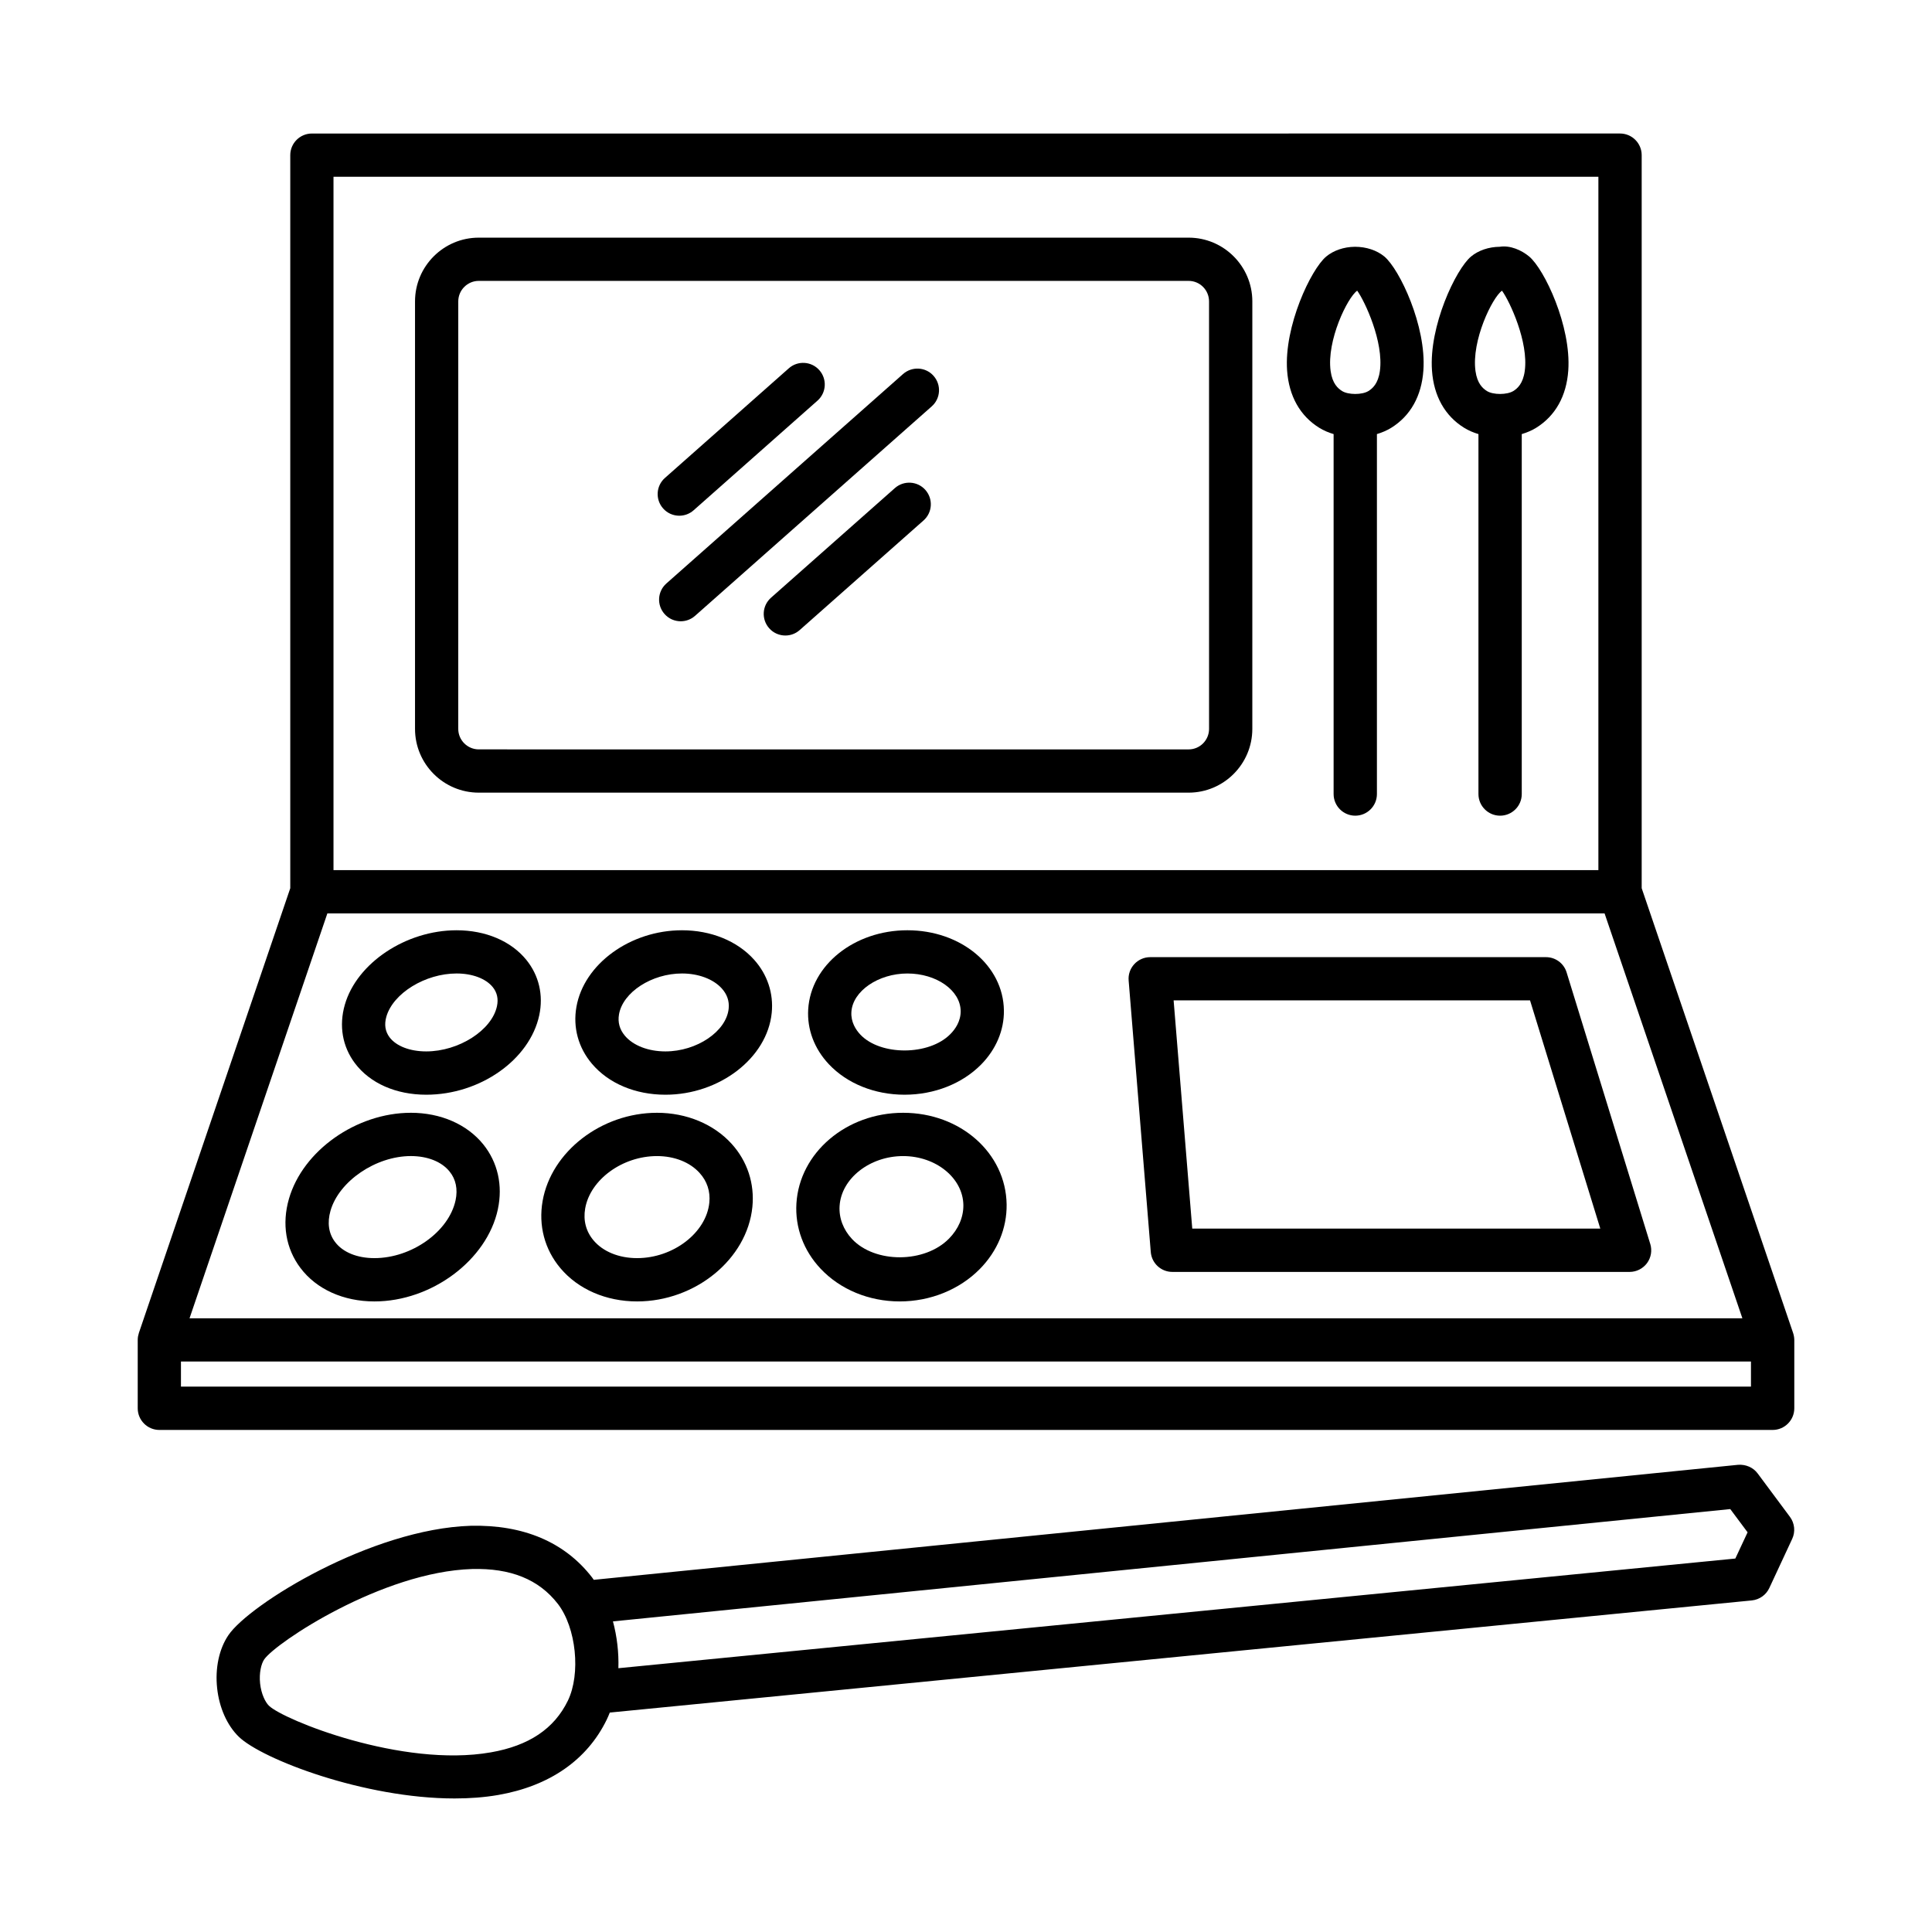 <?xml version="1.0" encoding="UTF-8"?>
<!-- Uploaded to: SVG Repo, www.svgrepo.com, Generator: SVG Repo Mixer Tools -->
<svg fill="#000000" width="800px" height="800px" version="1.1" viewBox="144 144 512 512" xmlns="http://www.w3.org/2000/svg">
 <g>
  <path d="m609.8 534.48c-1.203-1.621-3.176-2.434-5.176-2.293l-303.27 30.484c-0.148-0.203-0.281-0.418-0.43-0.613-7.254-9.402-18.23-14.031-32.172-13.711-26.316 0.812-58.664 20.777-64.234 29.004l-0.008 0.016c-2.457 3.637-3.539 8.758-2.965 14.031 0.555 5.148 2.637 9.836 5.723 12.844 6.102 5.945 33.23 16.367 57.195 16.367 3.973 0 7.871-0.281 11.562-0.922 13.605-2.363 23.547-9.262 28.75-19.938 0.301-0.613 0.57-1.254 0.824-1.902l302.66-29.719c2.016-0.211 3.777-1.457 4.629-3.289l6.059-13.012c0.895-1.902 0.656-4.156-0.586-5.836zm-335.74 73.914c-23.512 4.125-54.984-8.645-58.785-12.355-0.953-0.922-2.043-3.106-2.344-5.875-0.309-2.856 0.32-5.273 1.078-6.394 3-4.406 31.25-23.227 55.098-23.965 10.164-0.266 17.684 2.715 22.734 9.246 4.863 6.297 6.113 18.523 2.637 25.672-3.629 7.43-10.309 11.906-20.418 13.672zm329.82-51.363-296 29.062c0.129-4.156-0.367-8.406-1.441-12.406l296.1-29.766 4.59 6.156z"/>
  <path d="m619.42 498.2c-0.004-0.027-0.008-0.055-0.012-0.086-0.051-0.289-0.121-0.57-0.211-0.844-0.004-0.008-0.004-0.02-0.008-0.027l-40.125-117.86v-194.27c0-3.16-2.574-5.731-5.738-5.731l-346.67 0.004c-3.16 0-5.731 2.566-5.731 5.731v194.27l-40.121 117.86c-0.004 0.008-0.004 0.016-0.004 0.023-0.09 0.273-0.16 0.555-0.211 0.84-0.008 0.039-0.012 0.082-0.02 0.121-0.043 0.281-0.07 0.57-0.07 0.863v18.117c0 3.16 2.566 5.738 5.731 5.738h427.54c3.16 0 5.738-2.574 5.738-5.738v-18.117c-0.004-0.305-0.035-0.598-0.082-0.891zm-202.05-4.844h-223.14l36.527-107.3h338.47l36.52 107.3zm-184.99-302.51h335.21v183.75h-335.21zm-40.426 320.62v-6.644h225.41l190.66-0.004v6.644z"/>
  <path d="m459 206.98h-188.12c-9.316 0-16.895 7.574-16.895 16.895v113.29c0 9.316 7.574 16.895 16.895 16.895h188.11c9.305 0 16.887-7.574 16.887-16.895l0.004-113.29c0-9.32-7.582-16.895-16.887-16.895zm5.414 130.18c0 2.996-2.422 5.438-5.414 5.438l-188.12-0.004c-2.996 0-5.438-2.441-5.438-5.438l0.004-113.28c0-2.996 2.441-5.438 5.438-5.438h188.11c2.996 0 5.414 2.441 5.414 5.438z"/>
  <path d="m265 390.53c-13.426 0-26.438 8.668-29.617 19.734-1.602 5.574-0.645 11.086 2.691 15.523 3.988 5.289 10.863 8.324 18.883 8.324 14.27 0 27.43-9.262 29.953-21.07 1.133-5.324-0.078-10.527-3.414-14.648-4.043-4.996-10.785-7.863-18.496-7.863zm10.703 20.117c-1.363 6.394-10.129 11.988-18.75 11.988-4.316 0-7.953-1.398-9.723-3.75-1.152-1.539-1.434-3.371-0.84-5.457 1.785-6.207 10.305-11.445 18.609-11.445 4.176 0 7.758 1.352 9.59 3.617 1.148 1.422 1.527 3.125 1.113 5.047z"/>
  <path d="m324.74 390.53c-13.711 0-26.004 8.934-27.988 20.336-0.945 5.422 0.504 10.754 4.086 15.004 4.402 5.234 11.508 8.242 19.504 8.242 14.34 0 26.98-9.738 28.172-21.691 0.52-5.184-1.16-10.215-4.734-14.16-4.445-4.914-11.387-7.731-19.039-7.731zm12.367 20.738v0.008c-0.602 6.059-8.438 11.359-16.77 11.359-4.535 0-8.547-1.555-10.738-4.156-1.398-1.664-1.922-3.566-1.559-5.66 1.02-5.871 8.668-10.836 16.699-10.836 4.359 0 8.297 1.484 10.535 3.961 1.414 1.562 2.027 3.356 1.832 5.324z"/>
  <path d="m383.72 434.11c7.883 0 15.277-2.926 20.293-8.004 3.961-4.031 6.106-9.109 6.031-14.34-0.16-11.914-11.395-21.238-25.574-21.238-14.031 0-25.582 9.215-26.289 20.965-0.32 5.281 1.617 10.43 5.457 14.516 4.832 5.148 12.156 8.102 20.082 8.102zm0.75-32.125c7.707 0 14.039 4.457 14.117 9.934 0.035 2.742-1.461 4.856-2.734 6.129-5.637 5.738-18.539 5.777-23.867 0.113-1.168-1.246-2.523-3.289-2.359-5.973 0.328-5.531 7.129-10.203 14.844-10.203z"/>
  <path d="m252.88 438.9c-14.43 0-28.625 10.016-32.305 22.793-1.922 6.66-0.84 13.18 3.043 18.328 4.238 5.637 11.391 8.871 19.609 8.871 15.168 0 29.836-10.953 32.711-24.414v-0.016c1.352-6.324-0.027-12.438-3.883-17.211-4.297-5.305-11.285-8.352-19.176-8.352zm11.852 23.184c-1.777 8.312-11.625 15.332-21.504 15.332-4.59 0-8.402-1.555-10.449-4.297-1.691-2.238-2.098-5.094-1.191-8.27 2.266-7.848 12.02-14.48 21.293-14.48 4.414 0 8.156 1.484 10.262 4.098 1.668 2.047 2.211 4.676 1.59 7.617z"/>
  <path d="m318.11 438.9c-14.719 0-28.031 10.285-30.316 23.395-1.133 6.492 0.539 12.816 4.715 17.781 4.707 5.598 12.117 8.816 20.328 8.816 15.465 0 29.172-11.234 30.551-25.043 0.617-6.184-1.328-12.117-5.484-16.707-4.738-5.234-11.949-8.242-19.793-8.242zm13.871 23.797c-0.797 7.988-9.562 14.719-19.148 14.719-4.82 0-9.031-1.723-11.551-4.715-1.992-2.363-2.758-5.289-2.203-8.449 1.336-7.652 9.871-13.879 19.027-13.879 4.609 0 8.723 1.621 11.289 4.465 1.992 2.18 2.883 4.906 2.586 7.859z"/>
  <path d="m383.34 438.9c-15.035 0-27.457 10.551-28.281 24.023-0.383 6.352 1.887 12.492 6.406 17.293 5.184 5.512 12.828 8.676 20.973 8.676 8.102 0 15.836-3.133 21.219-8.59 4.668-4.731 7.191-10.801 7.109-17.109-0.191-13.621-12.238-24.293-27.426-24.293zm12.148 33.352c-6.43 6.547-19.582 6.59-25.68 0.113-2.328-2.477-3.504-5.582-3.309-8.742 0.441-7.305 7.996-13.25 16.84-13.25 8.703 0 15.859 5.82 15.965 12.984 0.039 3.199-1.312 6.363-3.816 8.895z"/>
  <path d="m581.33 473.64-22.16-71.941c-0.727-2.406-2.953-4.043-5.469-4.043h-104.89c-1.594 0-3.133 0.672-4.211 1.848-1.09 1.176-1.637 2.75-1.496 4.352l5.863 71.941c0.238 2.981 2.731 5.273 5.707 5.273h121.19c1.82 0 3.527-0.867 4.617-2.336 1.074-1.457 1.395-3.344 0.852-5.094zm-121.37-4.043-4.938-60.484h94.453l18.621 60.484z"/>
  <path d="m324.02 280.67c1.352 0 2.707-0.477 3.797-1.441l32.824-29.051c2.371-2.094 2.59-5.715 0.488-8.086-2.094-2.371-5.723-2.582-8.086-0.488l-32.824 29.051c-2.371 2.094-2.59 5.715-0.488 8.086 1.129 1.281 2.707 1.93 4.289 1.93z"/>
  <path d="m381.15 273.35-32.824 29.051c-2.371 2.094-2.59 5.715-0.488 8.086 1.125 1.281 2.707 1.93 4.289 1.93 1.352 0 2.707-0.477 3.797-1.441l32.824-29.051c2.371-2.094 2.59-5.715 0.488-8.086-2.082-2.363-5.715-2.586-8.086-0.488z"/>
  <path d="m383.32 243.12-62.723 55.508c-2.371 2.094-2.59 5.715-0.488 8.086 1.125 1.281 2.707 1.93 4.289 1.93 1.352 0 2.707-0.477 3.797-1.441l62.723-55.508c2.371-2.094 2.59-5.715 0.488-8.086-2.082-2.371-5.707-2.578-8.086-0.488z"/>
  <path d="m510.87 211.98c-0.016-0.008-0.027-0.016-0.027-0.02-1.973-1.629-4.785-2.559-7.723-2.559h-0.07c-2.894 0.027-5.652 0.965-7.598 2.59-4.043 3.387-11.191 18.477-10.355 30.219 0.488 6.766 3.43 12.004 8.52 15.16 1.145 0.711 2.438 1.262 3.805 1.668v95.395c0 3.16 2.574 5.731 5.738 5.731 3.16 0 5.738-2.566 5.738-5.731v-95.398c1.367-0.406 2.66-0.961 3.805-1.672 5.094-3.16 8.031-8.414 8.508-15.188 0.84-11.754-6.309-26.824-10.34-30.195zm-1.188 30.34c-0.461 3.356-1.945 4.629-3.035 5.309-1.652 1.035-5.332 1.035-6.981 0-1.078-0.672-2.574-1.945-3.035-5.297-1.105-8.051 4.465-19.504 7.039-21.301 2.039 2.816 7.074 13.594 6.012 21.289z"/>
  <path d="m549.25 211.98c-2-1.664-4.996-3.027-7.809-2.582-2.894 0.027-5.664 0.965-7.609 2.59-4.031 3.379-11.18 18.461-10.34 30.215 0.477 6.766 3.43 12.012 8.508 15.16 1.148 0.715 2.438 1.266 3.805 1.676v95.395c0 3.16 2.574 5.731 5.738 5.731 3.16 0 5.738-2.566 5.738-5.731v-95.395c1.371-0.406 2.668-0.961 3.82-1.672 5.094-3.16 8.031-8.41 8.508-15.18 0.82-11.758-6.328-26.836-10.359-30.207zm-1.176 30.348c-0.461 3.352-1.945 4.625-3.023 5.297-1.68 1.035-5.344 1.043-6.996 0.008-1.078-0.672-2.574-1.953-3.035-5.305-1.105-8.047 4.449-19.488 7.023-21.293 2.047 2.812 7.094 13.598 6.031 21.293z"/>
 </g>
</svg>